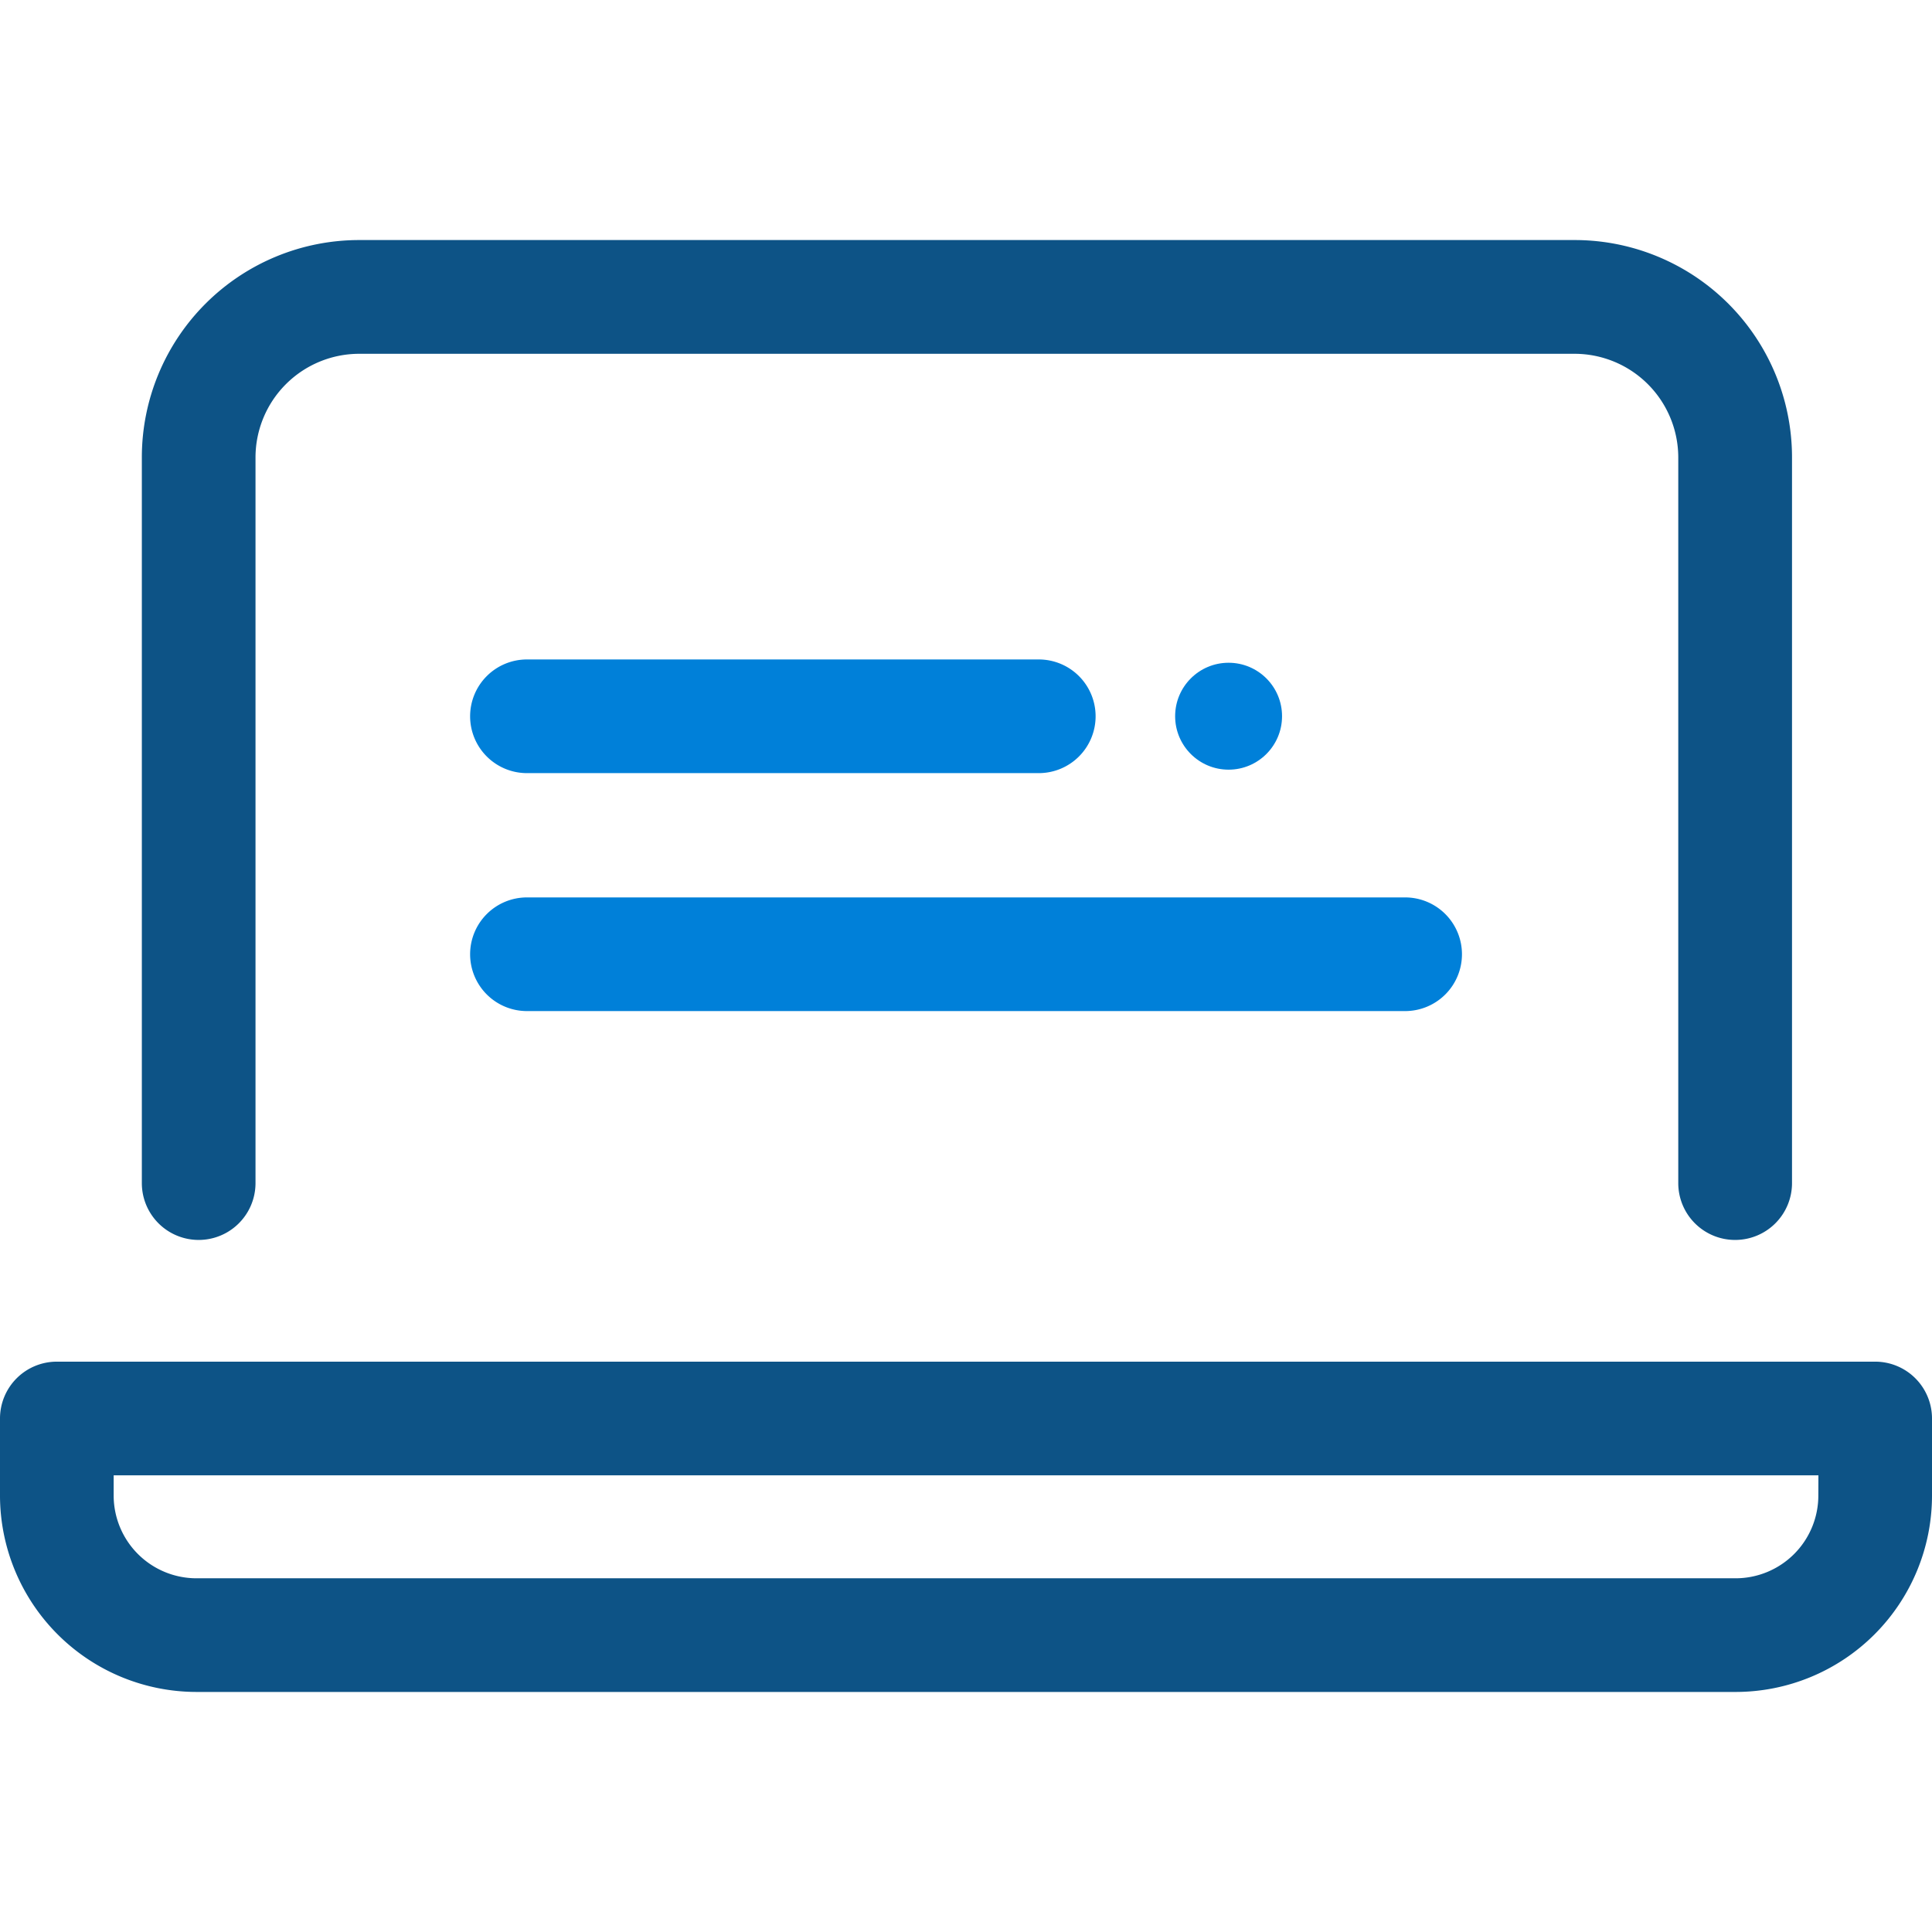 <svg xmlns="http://www.w3.org/2000/svg" width="24" height="24" viewBox="0 0 24 24"><g transform="translate(-140 -1652.5)"><rect width="24" height="24" transform="translate(140 1652.5)" fill="none"/><g transform="translate(133.75 1644.753)"><g transform="translate(6.25 10.73)"><path d="M28.693,23.15a.706.706,0,0,1-.706-.706V13.429A1.289,1.289,0,0,0,26.7,12.142H11.6a1.289,1.289,0,0,0-1.287,1.287v9.015a.706.706,0,1,1-1.412,0V13.429a2.7,2.7,0,0,1,2.7-2.7H26.7a2.7,2.7,0,0,1,2.7,2.7v9.015A.706.706,0,0,1,28.693,23.15Z" transform="translate(-7.139 -10.73)" fill="#0d5386"/><path d="M6.956,31.7H29.544a.706.706,0,0,1,.706.706v.957a2.44,2.44,0,0,1-2.44,2.44H8.69a2.443,2.443,0,0,1-2.44-2.44v-.957A.706.706,0,0,1,6.956,31.7Zm21.883,1.412H7.662v.251A1.029,1.029,0,0,0,8.69,34.391H27.81a1.028,1.028,0,0,0,1.028-1.028Z" transform="translate(-6.25 -17.768)" fill="#0d5386"/></g><g transform="translate(12.09 15.939)"><path d="M10.865.662H-.044A.706.706,0,0,1-.75-.044.706.706,0,0,1-.044-.75H10.865a.706.706,0,0,1,.706.706A.706.706,0,0,1,10.865.662Z" transform="translate(0.75 3.706)" fill="#0080d9"/><path d="M6.314.662H-.044A.706.706,0,0,1-.75-.044.706.706,0,0,1-.044-.75H6.314a.706.706,0,0,1,.706.706A.706.706,0,0,1,6.314.662Z" transform="translate(0.75 0.75)" fill="#0080d9"/><circle cx="0.664" cy="0.664" r="0.664" transform="translate(8.758 0.041)" fill="#0080d9"/></g></g></g></svg>